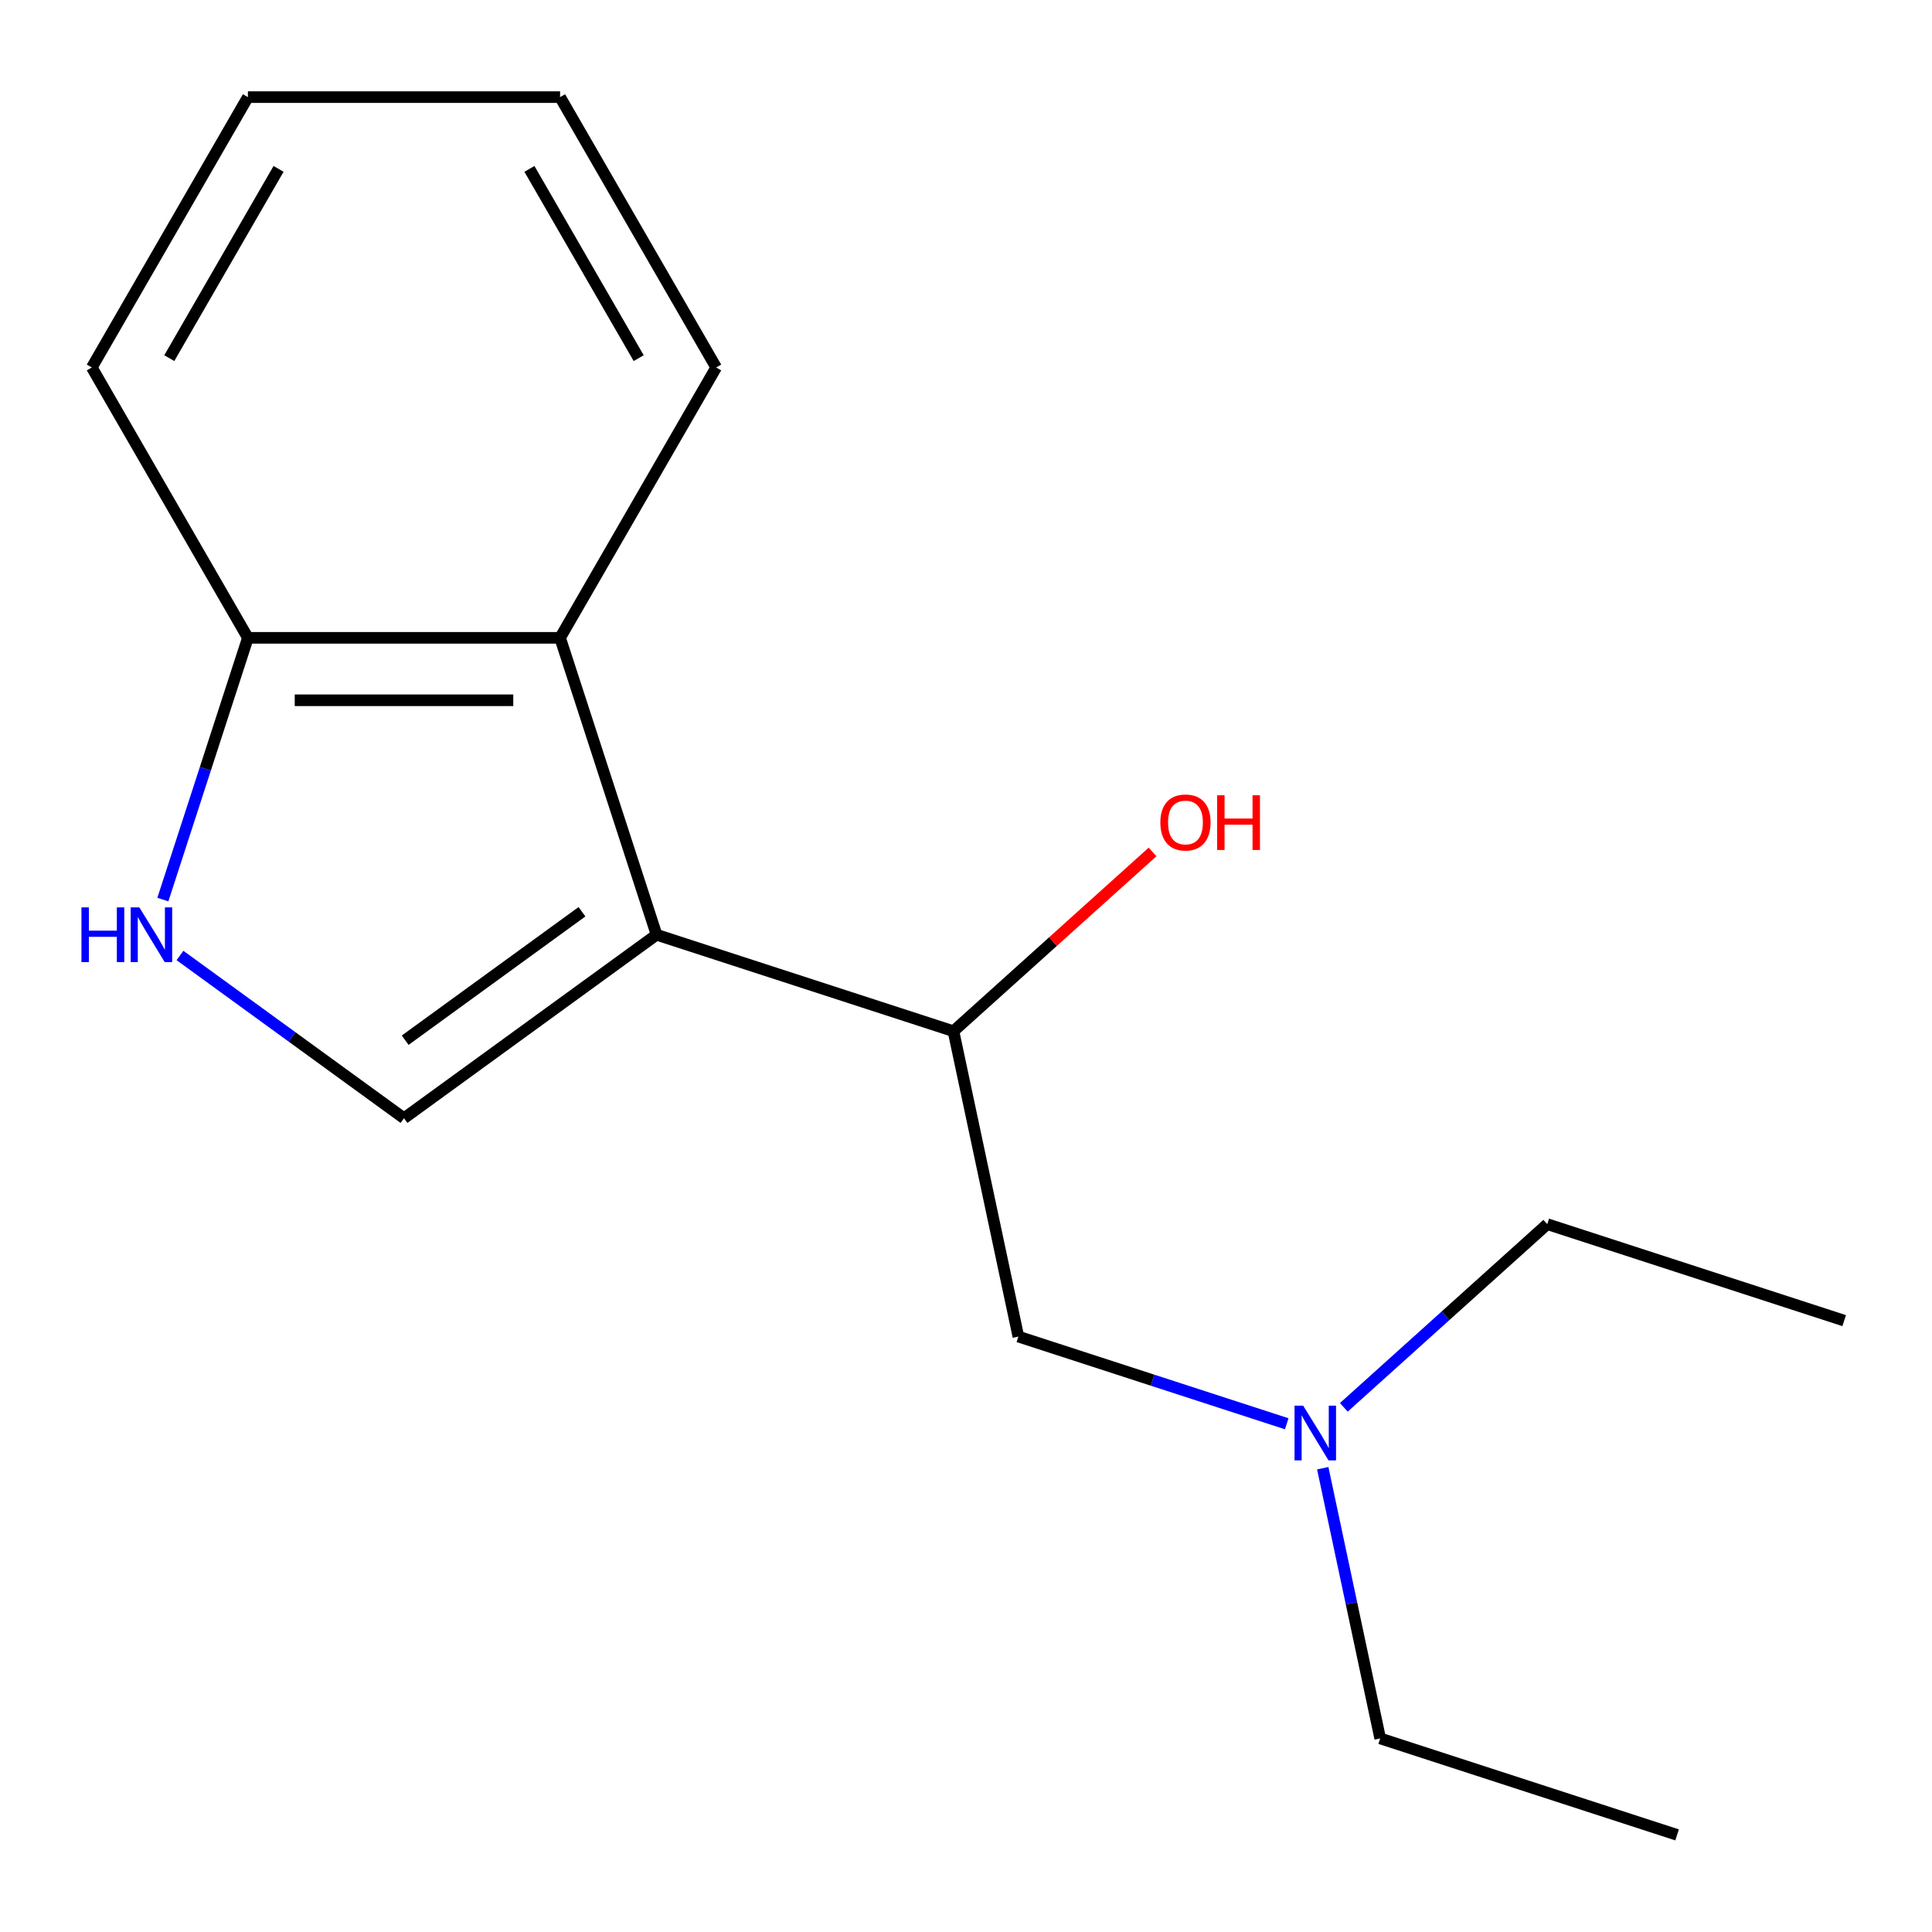 <?xml version='1.0' encoding='iso-8859-1'?>
<svg version='1.1' baseProfile='full'
              xmlns='http://www.w3.org/2000/svg'
                      xmlns:rdkit='http://www.rdkit.org/xml'
                      xmlns:xlink='http://www.w3.org/1999/xlink'
                  xml:space='preserve'
width='1000px' height='1000px' viewBox='0 0 1000 1000'>
<!-- END OF HEADER -->
<rect style='opacity:1.0;fill:#FFFFFF;stroke:none' width='1000' height='1000' x='0' y='0'> </rect>
<path class='bond-0' d='M 339.832,483.822 L 209.106,578.8' style='fill:none;fill-rule:evenodd;stroke:#000000;stroke-width:6px;stroke-linecap:butt;stroke-linejoin:miter;stroke-opacity:1' />
<path class='bond-0' d='M 301.228,471.923 L 209.719,538.408' style='fill:none;fill-rule:evenodd;stroke:#000000;stroke-width:6px;stroke-linecap:butt;stroke-linejoin:miter;stroke-opacity:1' />
<path class='bond-2' d='M 339.832,483.822 L 289.899,330.144' style='fill:none;fill-rule:evenodd;stroke:#000000;stroke-width:6px;stroke-linecap:butt;stroke-linejoin:miter;stroke-opacity:1' />
<path class='bond-3' d='M 339.832,483.822 L 493.511,533.755' style='fill:none;fill-rule:evenodd;stroke:#000000;stroke-width:6px;stroke-linecap:butt;stroke-linejoin:miter;stroke-opacity:1' />
<path class='bond-1' d='M 209.106,578.8 L 151.132,536.68' style='fill:none;fill-rule:evenodd;stroke:#000000;stroke-width:6px;stroke-linecap:butt;stroke-linejoin:miter;stroke-opacity:1' />
<path class='bond-1' d='M 151.132,536.68 L 93.159,494.56' style='fill:none;fill-rule:evenodd;stroke:#0000FF;stroke-width:6px;stroke-linecap:butt;stroke-linejoin:miter;stroke-opacity:1' />
<path class='bond-16' d='M 84.293,465.622 L 106.302,397.883' style='fill:none;fill-rule:evenodd;stroke:#0000FF;stroke-width:6px;stroke-linecap:butt;stroke-linejoin:miter;stroke-opacity:1' />
<path class='bond-16' d='M 106.302,397.883 L 128.312,330.144' style='fill:none;fill-rule:evenodd;stroke:#000000;stroke-width:6px;stroke-linecap:butt;stroke-linejoin:miter;stroke-opacity:1' />
<path class='bond-4' d='M 289.899,330.144 L 128.312,330.144' style='fill:none;fill-rule:evenodd;stroke:#000000;stroke-width:6px;stroke-linecap:butt;stroke-linejoin:miter;stroke-opacity:1' />
<path class='bond-4' d='M 265.661,362.461 L 152.55,362.461' style='fill:none;fill-rule:evenodd;stroke:#000000;stroke-width:6px;stroke-linecap:butt;stroke-linejoin:miter;stroke-opacity:1' />
<path class='bond-8' d='M 289.899,330.144 L 370.693,190.205' style='fill:none;fill-rule:evenodd;stroke:#000000;stroke-width:6px;stroke-linecap:butt;stroke-linejoin:miter;stroke-opacity:1' />
<path class='bond-5' d='M 493.511,533.755 L 527.106,691.811' style='fill:none;fill-rule:evenodd;stroke:#000000;stroke-width:6px;stroke-linecap:butt;stroke-linejoin:miter;stroke-opacity:1' />
<path class='bond-7' d='M 493.511,533.755 L 545.032,487.365' style='fill:none;fill-rule:evenodd;stroke:#000000;stroke-width:6px;stroke-linecap:butt;stroke-linejoin:miter;stroke-opacity:1' />
<path class='bond-7' d='M 545.032,487.365 L 596.553,440.975' style='fill:none;fill-rule:evenodd;stroke:#FF0000;stroke-width:6px;stroke-linecap:butt;stroke-linejoin:miter;stroke-opacity:1' />
<path class='bond-9' d='M 128.312,330.144 L 47.519,190.205' style='fill:none;fill-rule:evenodd;stroke:#000000;stroke-width:6px;stroke-linecap:butt;stroke-linejoin:miter;stroke-opacity:1' />
<path class='bond-6' d='M 527.106,691.811 L 596.556,714.376' style='fill:none;fill-rule:evenodd;stroke:#000000;stroke-width:6px;stroke-linecap:butt;stroke-linejoin:miter;stroke-opacity:1' />
<path class='bond-6' d='M 596.556,714.376 L 666.005,736.942' style='fill:none;fill-rule:evenodd;stroke:#0000FF;stroke-width:6px;stroke-linecap:butt;stroke-linejoin:miter;stroke-opacity:1' />
<path class='bond-10' d='M 684.653,759.944 L 699.517,829.872' style='fill:none;fill-rule:evenodd;stroke:#0000FF;stroke-width:6px;stroke-linecap:butt;stroke-linejoin:miter;stroke-opacity:1' />
<path class='bond-10' d='M 699.517,829.872 L 714.381,899.8' style='fill:none;fill-rule:evenodd;stroke:#000000;stroke-width:6px;stroke-linecap:butt;stroke-linejoin:miter;stroke-opacity:1' />
<path class='bond-11' d='M 695.564,728.436 L 748.216,681.029' style='fill:none;fill-rule:evenodd;stroke:#0000FF;stroke-width:6px;stroke-linecap:butt;stroke-linejoin:miter;stroke-opacity:1' />
<path class='bond-11' d='M 748.216,681.029 L 800.867,633.621' style='fill:none;fill-rule:evenodd;stroke:#000000;stroke-width:6px;stroke-linecap:butt;stroke-linejoin:miter;stroke-opacity:1' />
<path class='bond-12' d='M 370.693,190.205 L 289.899,50.267' style='fill:none;fill-rule:evenodd;stroke:#000000;stroke-width:6px;stroke-linecap:butt;stroke-linejoin:miter;stroke-opacity:1' />
<path class='bond-12' d='M 330.586,185.373 L 274.031,87.416' style='fill:none;fill-rule:evenodd;stroke:#000000;stroke-width:6px;stroke-linecap:butt;stroke-linejoin:miter;stroke-opacity:1' />
<path class='bond-17' d='M 47.519,190.205 L 128.312,50.267' style='fill:none;fill-rule:evenodd;stroke:#000000;stroke-width:6px;stroke-linecap:butt;stroke-linejoin:miter;stroke-opacity:1' />
<path class='bond-17' d='M 87.626,185.373 L 144.181,87.416' style='fill:none;fill-rule:evenodd;stroke:#000000;stroke-width:6px;stroke-linecap:butt;stroke-linejoin:miter;stroke-opacity:1' />
<path class='bond-13' d='M 714.381,899.8 L 868.059,949.733' style='fill:none;fill-rule:evenodd;stroke:#000000;stroke-width:6px;stroke-linecap:butt;stroke-linejoin:miter;stroke-opacity:1' />
<path class='bond-14' d='M 800.867,633.621 L 954.545,683.554' style='fill:none;fill-rule:evenodd;stroke:#000000;stroke-width:6px;stroke-linecap:butt;stroke-linejoin:miter;stroke-opacity:1' />
<path class='bond-15' d='M 289.899,50.267 L 128.312,50.267' style='fill:none;fill-rule:evenodd;stroke:#000000;stroke-width:6px;stroke-linecap:butt;stroke-linejoin:miter;stroke-opacity:1' />
<path  class='atom-2' d='M 42.159 469.662
L 45.999 469.662
L 45.999 481.702
L 60.479 481.702
L 60.479 469.662
L 64.319 469.662
L 64.319 497.982
L 60.479 497.982
L 60.479 484.902
L 45.999 484.902
L 45.999 497.982
L 42.159 497.982
L 42.159 469.662
' fill='#0000FF'/>
<path  class='atom-2' d='M 72.119 469.662
L 81.399 484.662
Q 82.319 486.142, 83.799 488.822
Q 85.279 491.502, 85.359 491.662
L 85.359 469.662
L 89.119 469.662
L 89.119 497.982
L 85.239 497.982
L 75.279 481.582
Q 74.119 479.662, 72.879 477.462
Q 71.679 475.262, 71.319 474.582
L 71.319 497.982
L 67.639 497.982
L 67.639 469.662
L 72.119 469.662
' fill='#0000FF'/>
<path  class='atom-7' d='M 674.525 727.584
L 683.805 742.584
Q 684.725 744.064, 686.205 746.744
Q 687.685 749.424, 687.765 749.584
L 687.765 727.584
L 691.525 727.584
L 691.525 755.904
L 687.645 755.904
L 677.685 739.504
Q 676.525 737.584, 675.285 735.384
Q 674.085 733.184, 673.725 732.504
L 673.725 755.904
L 670.045 755.904
L 670.045 727.584
L 674.525 727.584
' fill='#0000FF'/>
<path  class='atom-8' d='M 600.593 425.712
Q 600.593 418.912, 603.953 415.112
Q 607.313 411.312, 613.593 411.312
Q 619.873 411.312, 623.233 415.112
Q 626.593 418.912, 626.593 425.712
Q 626.593 432.592, 623.193 436.512
Q 619.793 440.392, 613.593 440.392
Q 607.353 440.392, 603.953 436.512
Q 600.593 432.632, 600.593 425.712
M 613.593 437.192
Q 617.913 437.192, 620.233 434.312
Q 622.593 431.392, 622.593 425.712
Q 622.593 420.152, 620.233 417.352
Q 617.913 414.512, 613.593 414.512
Q 609.273 414.512, 606.913 417.312
Q 604.593 420.112, 604.593 425.712
Q 604.593 431.432, 606.913 434.312
Q 609.273 437.192, 613.593 437.192
' fill='#FF0000'/>
<path  class='atom-8' d='M 629.993 411.632
L 633.833 411.632
L 633.833 423.672
L 648.313 423.672
L 648.313 411.632
L 652.153 411.632
L 652.153 439.952
L 648.313 439.952
L 648.313 426.872
L 633.833 426.872
L 633.833 439.952
L 629.993 439.952
L 629.993 411.632
' fill='#FF0000'/>
</svg>
